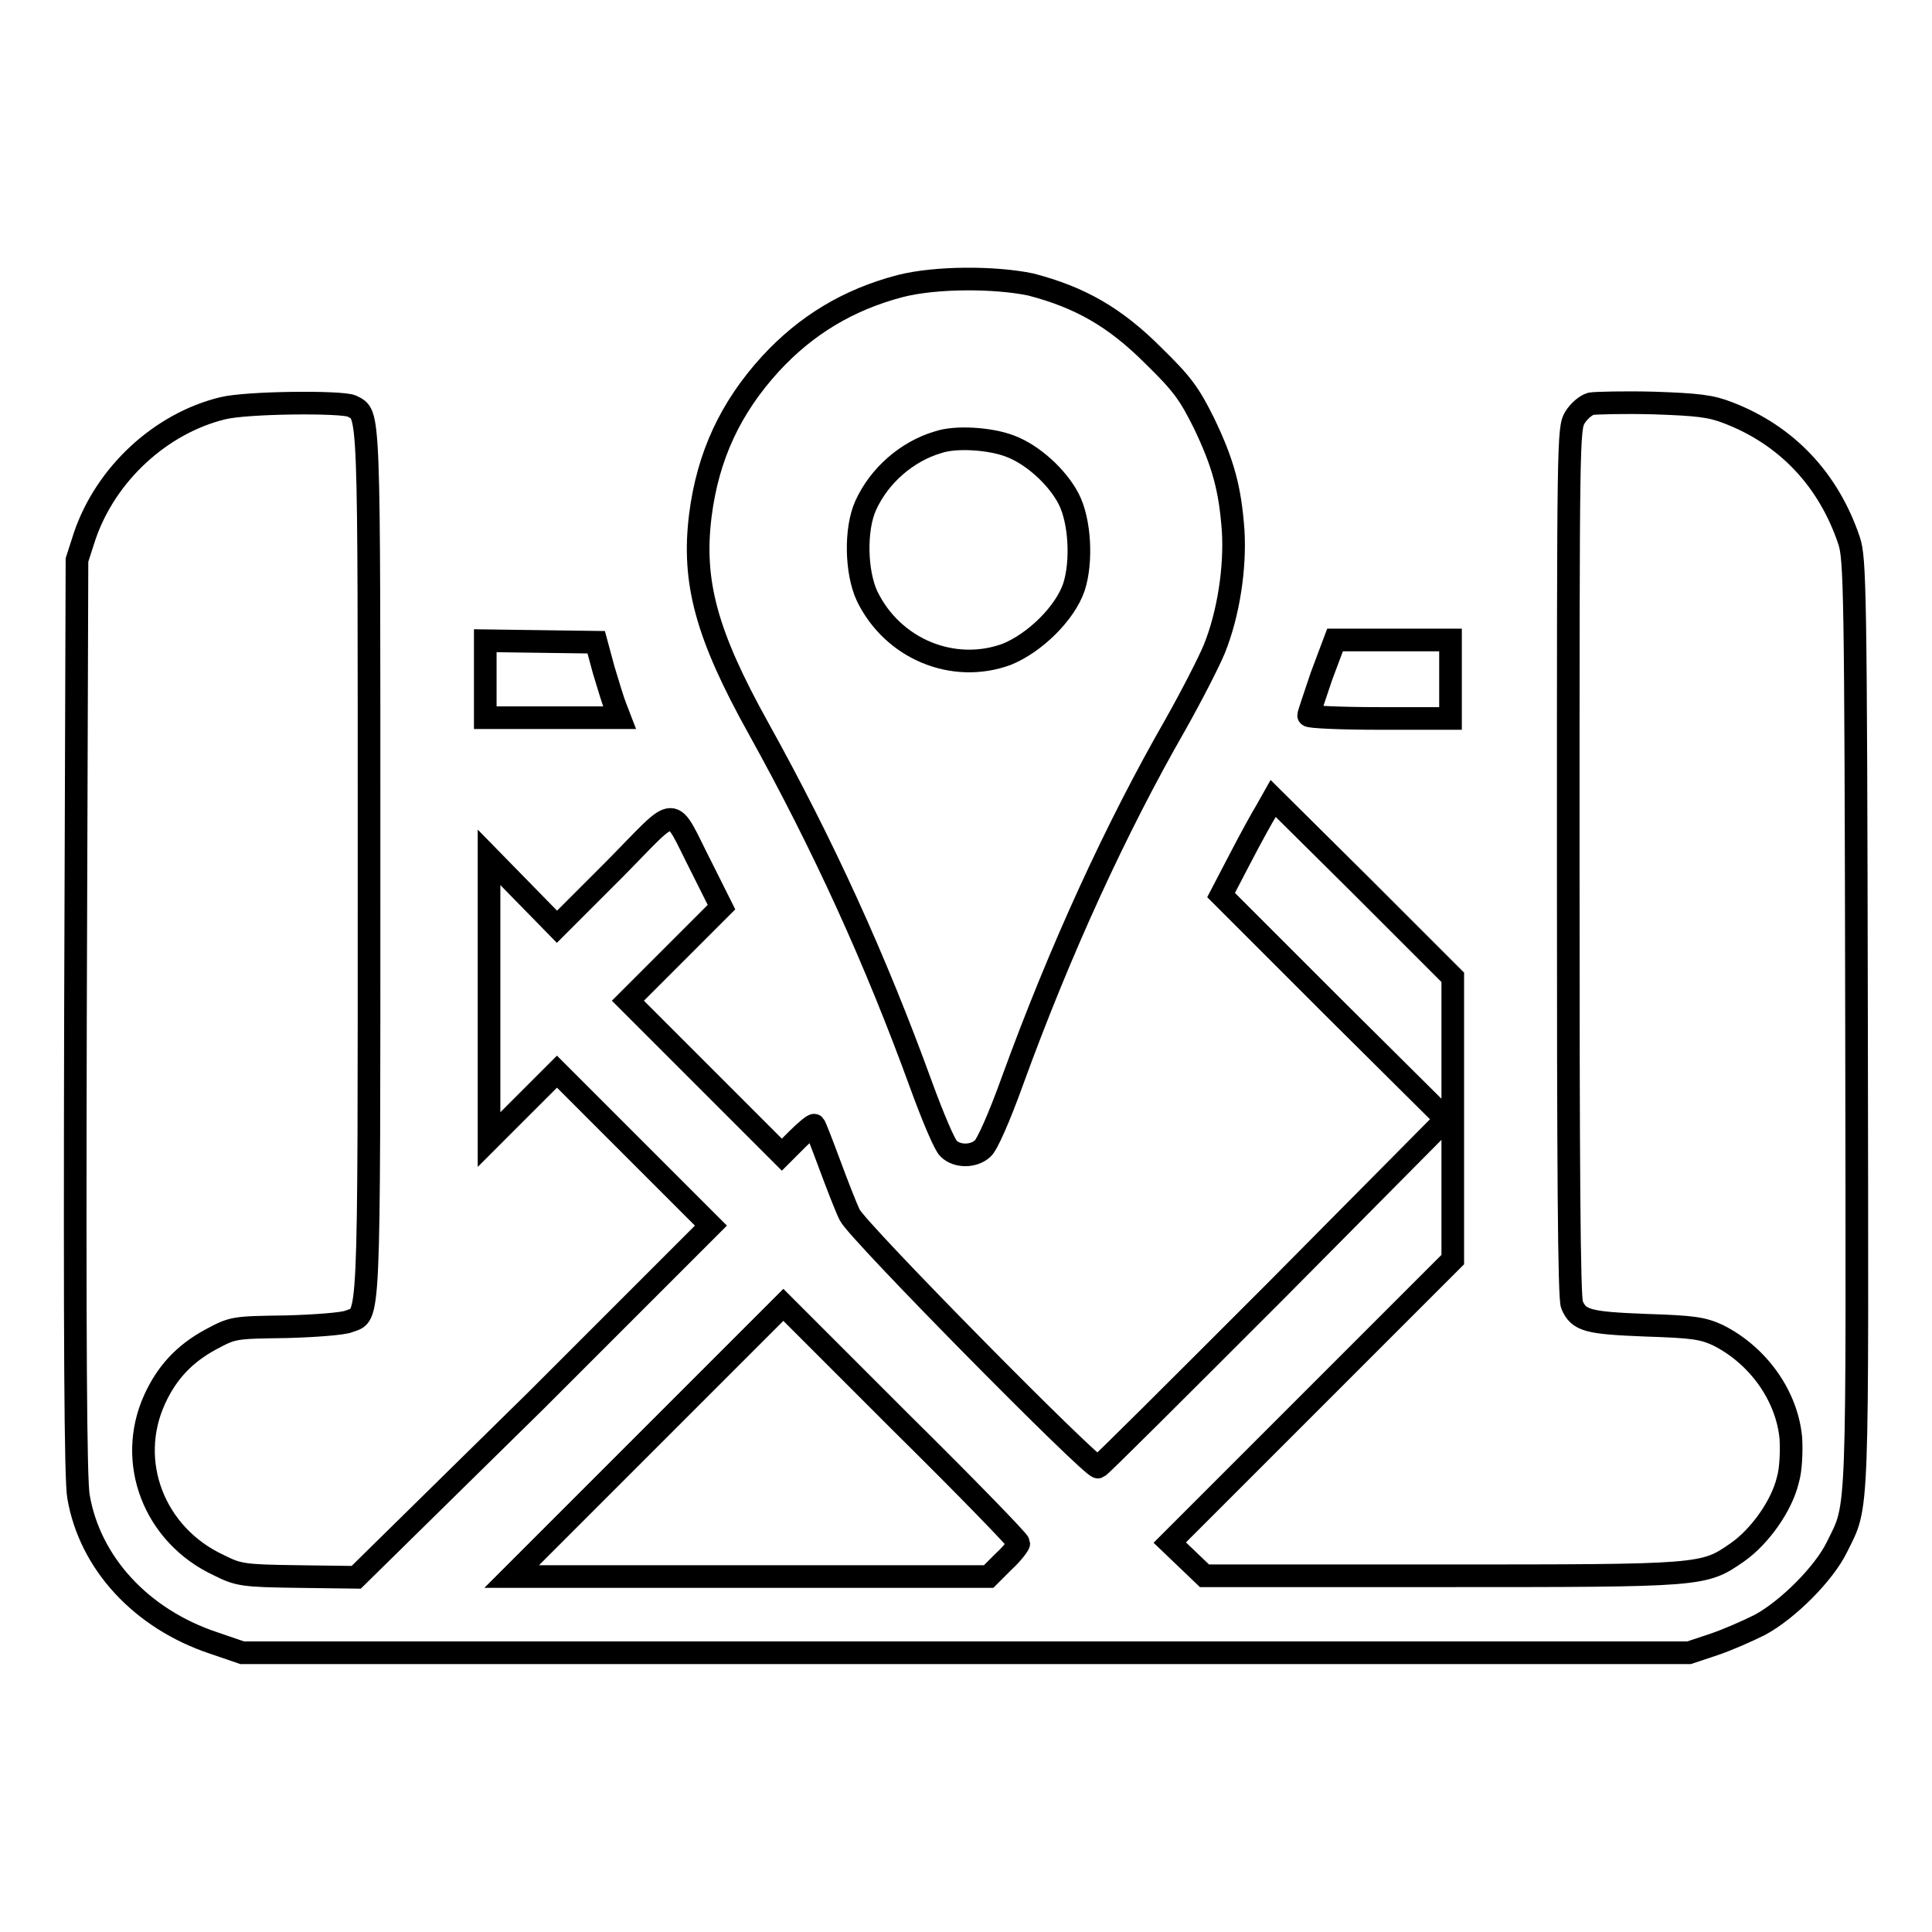 <?xml version="1.0" encoding="utf-8"?>
<!-- Svg Vector Icons : http://www.onlinewebfonts.com/icon -->
<!DOCTYPE svg PUBLIC "-//W3C//DTD SVG 1.1//EN" "http://www.w3.org/Graphics/SVG/1.1/DTD/svg11.dtd">
<svg version="1.1" xmlns="http://www.w3.org/2000/svg" xmlns:xlink="http://www.w3.org/1999/xlink" x="0px" y="0px" viewBox="0 0 256 256" enable-background="new 0 0 256 256" xml:space="preserve">
<g><g><g><path stroke-width="3" fill-opacity="0" stroke="#000000"  d="M119.3,37.9c-6.9,1.8-12.5,5.2-17.2,10.3c-5.3,5.8-8.3,12.2-9.3,20.1c-1.1,8.8,0.8,15.8,7.7,28.2c8.6,15.5,15.5,30.6,21.6,47.4c1.5,4.1,3.1,7.9,3.6,8.3c1.1,1.1,3.3,1.1,4.5,0c0.6-0.5,2.2-4.1,4-9.1c6.3-17.3,13.7-33.4,21.5-47c2.2-3.9,4.5-8.4,5.2-10.1c1.9-4.7,2.8-10.8,2.5-15.7c-0.4-5.5-1.3-8.9-3.9-14.3c-1.9-3.8-2.8-5.1-6.7-8.9c-5.1-5.1-9.7-7.7-16.2-9.4C131.8,36.7,124,36.7,119.3,37.9z M133.8,59.1c3,1.1,6.3,4.1,7.8,7c1.5,2.9,1.8,8.3,0.7,11.7c-1.2,3.5-5.2,7.4-8.9,8.9c-7.1,2.6-15.1-0.7-18.5-7.7c-1.5-3.2-1.6-8.9-0.2-12c1.8-4,5.5-7.2,9.6-8.4C126.6,57.8,131.2,58.1,133.8,59.1z"/><path stroke-width="3" fill-opacity="0" stroke="#000000"  d="M29.5,54.1c-8.2,2-15.5,8.7-18.3,17l-1,3.1L10,134.7c-0.1,42.7,0,61.4,0.4,63.6c1.5,8.8,8.3,16.2,17.9,19.4l3.8,1.3H128h95.8l3.3-1.1c1.8-0.6,4.5-1.8,6.1-2.6c3.7-2,8.5-6.8,10.2-10.3c2.9-5.9,2.7-2.4,2.6-69.5c-0.1-57.9-0.2-61.5-1-63.9c-2.7-8-8.2-13.9-16-16.9c-2.3-0.9-4-1.1-9.9-1.3c-3.9-0.1-7.7,0-8.3,0.1c-0.7,0.2-1.6,1-2.1,1.8c-0.9,1.5-0.9,2.7-0.9,59c0,39.9,0.1,57.8,0.5,58.6c0.9,2.1,2.1,2.4,9.8,2.7c6.3,0.2,7.5,0.4,9.5,1.3c5.4,2.7,9.2,8.1,9.7,13.7c0.1,1.7,0,4.2-0.4,5.5c-0.8,3.4-3.7,7.5-6.7,9.6c-4.5,3.1-4.4,3.1-39.3,3.1h-31.3l-2.3-2.2l-2.3-2.2l18.7-18.7l18.8-18.8v-18.7v-18.7l-11.9-11.9l-11.9-11.8l-0.9,1.6c-0.5,0.8-2.1,3.7-3.5,6.4l-2.5,4.8l14.9,14.9l14.9,14.8l-22.8,23c-12.6,12.6-23,23-23.3,23.1c-0.8,0.2-31.9-31.3-32.9-33.4c-0.5-1-1.7-4.1-2.7-6.8c-1-2.7-1.9-5-2-5.1c-0.1-0.1-1.1,0.7-2.2,1.8l-2.1,2.1l-10.2-10.2l-10.2-10.2l6.2-6.2l6.2-6.2l-2.6-5.2c-4.4-8.6-2.9-8.6-11.6,0.2l-7.6,7.6l-4.5-4.6l-4.5-4.6v18.7v18.7l4.5-4.5l4.5-4.5l10.2,10.2l10.2,10.2l-23.2,23.2L47.2,209l-7.7-0.1c-7.3-0.1-7.9-0.2-10.5-1.5c-8.6-4-12.3-13.7-8.5-22c1.6-3.5,3.9-6,7.4-7.9c3-1.6,3-1.6,10-1.7c3.9-0.1,7.6-0.4,8.3-0.7c2.8-1.1,2.7,2.2,2.7-60.6c0-61.8,0.1-59.4-2.3-60.7C45.2,53.2,32.7,53.3,29.5,54.1z M135,204.5c0,0.2-0.9,1.4-2,2.4l-2,2H99.4H67.8l18-18l18-18l15.6,15.6C128,197,135,204.2,135,204.5z"/><path stroke-width="3" fill-opacity="0" stroke="#000000"  d="M64.3,89.9v5.2h8.9h8.9l-0.5-1.3c-0.3-0.7-1-3-1.6-5l-1-3.7l-7.4-0.1l-7.3-0.1V89.9z"/><path stroke-width="3" fill-opacity="0" stroke="#000000"  d="M175.1,89.6c-0.9,2.7-1.7,5-1.7,5.2c0,0.2,4.2,0.4,9.4,0.4h9.4v-5.2v-5.2h-7.7h-7.6L175.1,89.6z"/></g></g></g>
</svg>